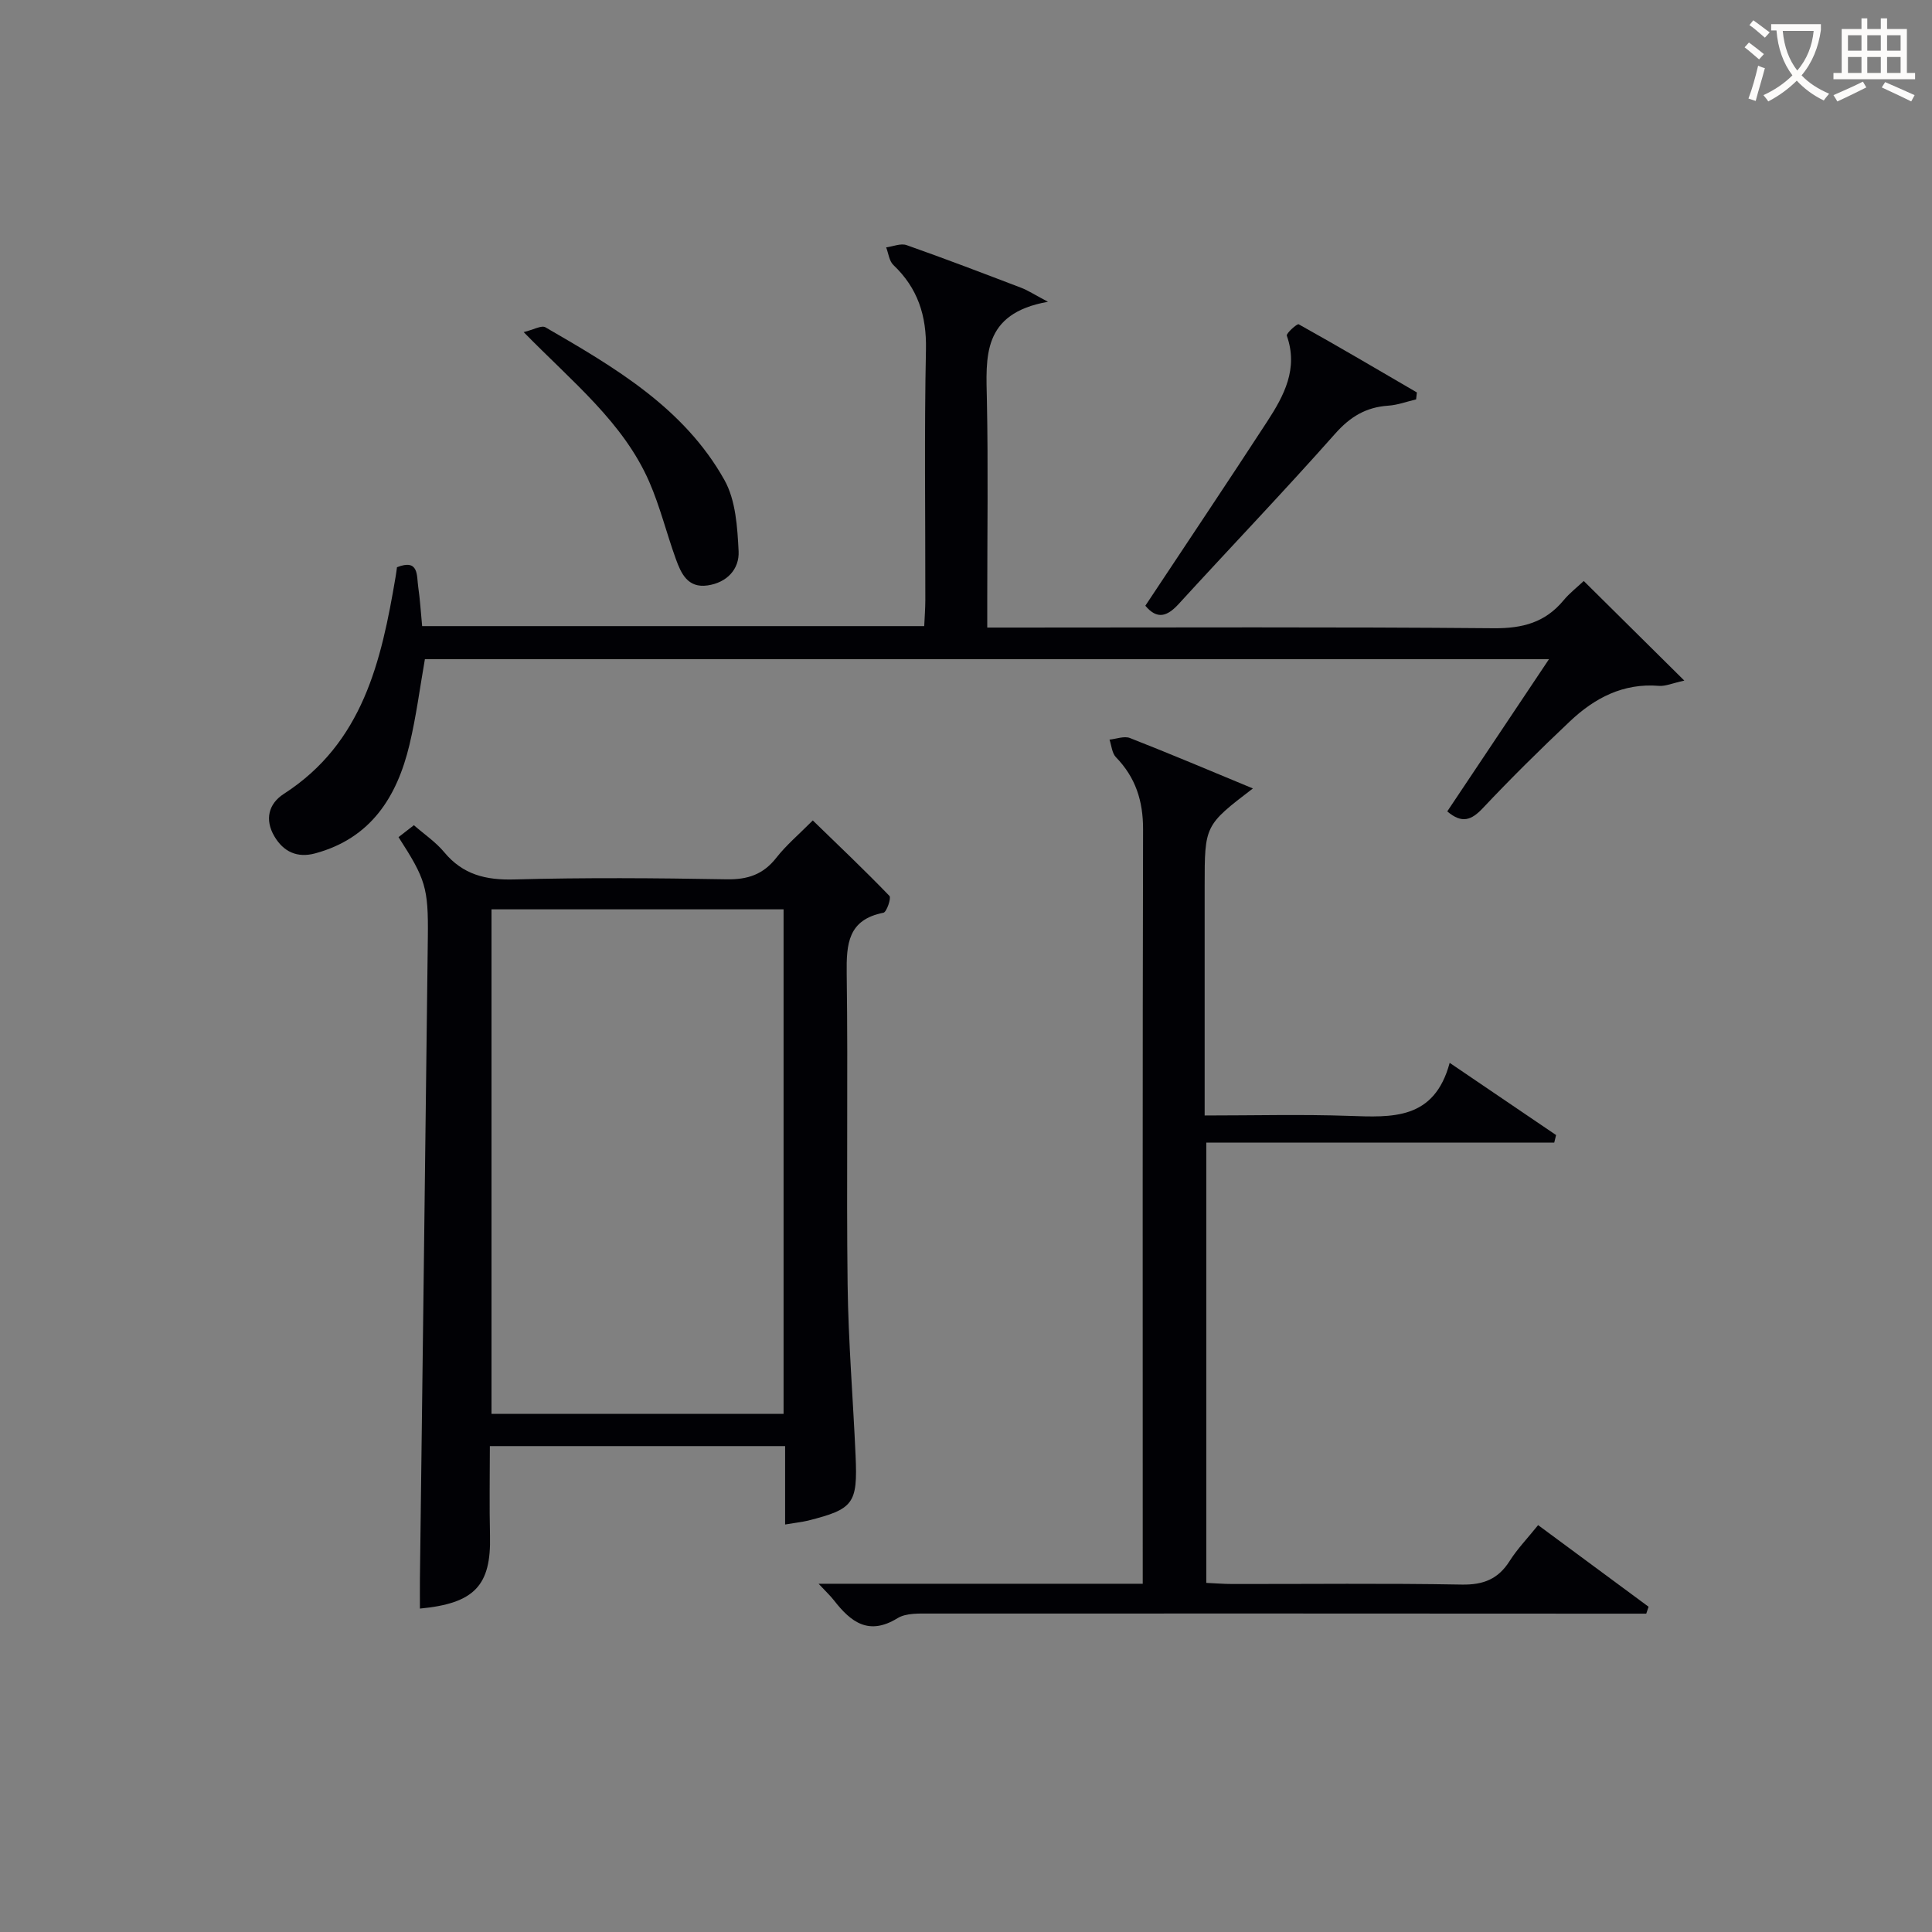 <svg enable-background="new 0 0 400 400" viewBox="0 0 400 400" xmlns="http://www.w3.org/2000/svg"><rect x="0" y="0" width="400" height="400" fill="#808080" stroke="none"/><g fill="#010105"><path d="m162.55 315.63c0-5.7 0-10.81 0-16.23-20.37 0-40.28 0-61.13 0 0 6.12-.12 12.35.03 18.58.24 10.24-3.16 13.99-14.51 15.06 0-2.1-.02-4.16 0-6.21.55-44.27 1.12-88.54 1.64-132.81.12-10.26-.48-12.03-6.07-20.7.89-.69 1.9-1.48 3.18-2.47 2.11 1.85 4.51 3.46 6.28 5.59 3.87 4.65 8.59 5.8 14.51 5.64 14.65-.4 29.32-.29 43.97-.03 4.36.08 7.57-1 10.28-4.46 2.03-2.6 4.61-4.77 7.55-7.73 5.37 5.21 10.74 10.31 15.87 15.63.41.42-.58 3.35-1.24 3.48-7.34 1.44-7.69 6.44-7.61 12.61.29 21.48-.08 42.98.19 64.46.15 11.79 1.13 23.57 1.65 35.36.44 9.94-.42 11.04-9.86 13.43-1.28.3-2.61.44-4.73.8zm-60.79-22.9h60.47c0-34.86 0-69.56 0-104.46-20.26 0-40.19 0-60.47 0z"/><path d="m169.48 327.9h67.11c0-2.34 0-4.29 0-6.24 0-49.99-.05-99.99.07-149.98.01-5.86-1.55-10.72-5.62-14.91-.82-.85-.91-2.41-1.33-3.64 1.42-.14 3.04-.79 4.23-.33 8.42 3.3 16.75 6.83 25.46 10.44-9.99 7.64-9.99 7.64-9.99 20.24v41.5 5.97c10.32 0 20.1-.26 29.86.08 8.92.3 17.67.91 20.87-10.98 7.98 5.42 15.01 10.18 22.03 14.95-.13.52-.26 1.04-.38 1.56-23.9 0-47.81 0-72.04 0v91.16c1.87.08 3.63.23 5.39.23 15.83.02 31.67-.17 47.49.12 4.49.08 7.55-1.13 9.93-4.89 1.59-2.51 3.69-4.68 5.89-7.42 7.71 5.69 15.29 11.3 22.87 16.9-.16.48-.32.95-.48 1.43-2.41 0-4.83 0-7.24 0-46.99-.02-93.99-.05-140.98-.02-2.29 0-5.01-.14-6.8.96-5.97 3.67-9.66.79-13.14-3.67-.7-.91-1.55-1.7-3.2-3.46z"/><path d="m348.72 140.91c-2.48.54-3.9 1.2-5.25 1.09-7.4-.61-13.32 2.51-18.43 7.34-6.17 5.83-12.22 11.8-18.04 17.98-2.35 2.49-4.31 3.27-7.36.67 6.87-10.28 13.76-20.59 21.06-31.51-78.01 0-155.32 0-232.73 0-1.02 5.79-1.79 11.84-3.2 17.74-2.58 10.78-7.99 19.34-19.51 22.46-3.72 1.01-6.58-.33-8.46-3.54-2.01-3.42-1.23-6.71 1.94-8.76 16.42-10.57 20.22-27.54 23.17-44.99.11-.64.19-1.28.28-1.95 4.59-1.81 4.05 1.73 4.4 4.09.38 2.59.53 5.22.81 8.1h103.95c.08-1.77.22-3.55.23-5.34.02-17.33-.23-34.66.13-51.97.14-7-1.71-12.67-6.75-17.46-.87-.83-1.01-2.41-1.49-3.64 1.42-.19 3.03-.9 4.23-.47 7.98 2.81 15.89 5.84 23.8 8.86 1.3.5 2.48 1.29 5.47 2.87-13.77 2.43-12.82 11.5-12.64 20.54.27 13.66.07 27.32.07 40.98v5.93h5.91c32.99 0 65.97-.15 98.96.14 5.96.05 10.64-1.19 14.44-5.77 1.25-1.51 2.84-2.73 4.19-4.01 6.81 6.75 13.35 13.22 20.82 20.62z"/><path d="m237.13 125.41c8.58-12.95 17-25.5 25.25-38.17 3.47-5.34 6.46-10.91 4.04-17.74-.17-.47 2.14-2.54 2.46-2.36 8.22 4.58 16.34 9.37 24.47 14.11-.05.48-.11.96-.16 1.44-1.92.45-3.82 1.17-5.77 1.3-4.58.31-7.86 2.27-10.98 5.79-10.59 11.95-21.64 23.49-32.41 35.27-2.36 2.57-4.44 3.3-6.9.36z"/><path d="m108.42 68.76c2.06-.5 3.69-1.46 4.5-1 14.3 8.28 28.71 16.67 37.08 31.65 2.33 4.18 2.67 9.74 2.92 14.72.18 3.72-2.43 6.51-6.45 7.08-4.1.58-5.47-2.5-6.56-5.52-1.91-5.29-3.26-10.82-5.5-15.96-5.36-12.24-15.7-20.46-25.99-30.97z"/></g><path d="m362.1 8.8c1.1.8 2.1 1.6 3.1 2.4l-1 1.1c-1.3-1.1-2.3-2-3-2.5zm1.9 4.8c.5.2.9.4 1.4.5-.6 2.3-1.3 4.5-1.9 6.8l-1.5-.5c.8-2.1 1.4-4.3 2-6.8zm-1-9.4c1.3.9 2.4 1.8 3.4 2.5l-1 1.1c-1.4-1.2-2.4-2.1-3.2-2.6zm3.7 2.2v-1.4h10.3v1.2c-.5 3.6-1.8 6.8-4 9.4 1.5 1.6 3.4 2.8 5.7 3.8-.3.4-.7.8-1.1 1.4-2.3-1.1-4.1-2.5-5.6-4.1-1.6 1.6-3.6 3.1-5.9 4.3-.3-.5-.7-.9-1-1.3 2.4-1.1 4.4-2.5 6-4.1-1.9-2.5-3-5.6-3.3-9.3h-1.1zm8.8 0h-6.4c.3 3.3 1.3 6 3 8.2 2-2.3 3.1-5.1 3.4-8.2z" fill="#fcfbfa"/><path d="m385.3 3.8h1.3v2.2h2.8v-2.2h1.3v2.2h4.1v9.1h1.7v1.3h-16.9v-1.3h1.7v-9.1h4.1v-2.2zm.4 13.1.7 1.2c-1.8.9-3.8 1.9-6 2.9-.2-.4-.5-.8-.8-1.3 2.3-1 4.3-1.9 6.1-2.8zm-3.1-6.4h2.8v-3.2h-2.8zm0 4.6h2.8v-3.3h-2.8zm4-4.6h2.8v-3.2h-2.8zm0 4.6h2.8v-3.3h-2.8zm3.7 1.9c2.1.9 4.1 1.8 6.1 2.7l-.7 1.3c-2.2-1.1-4.2-2-6.1-2.9zm3.2-9.7h-2.8v3.2h2.8zm-2.8 7.8h2.8v-3.3h-2.8z" fill="#fcfbfa"/></svg>
